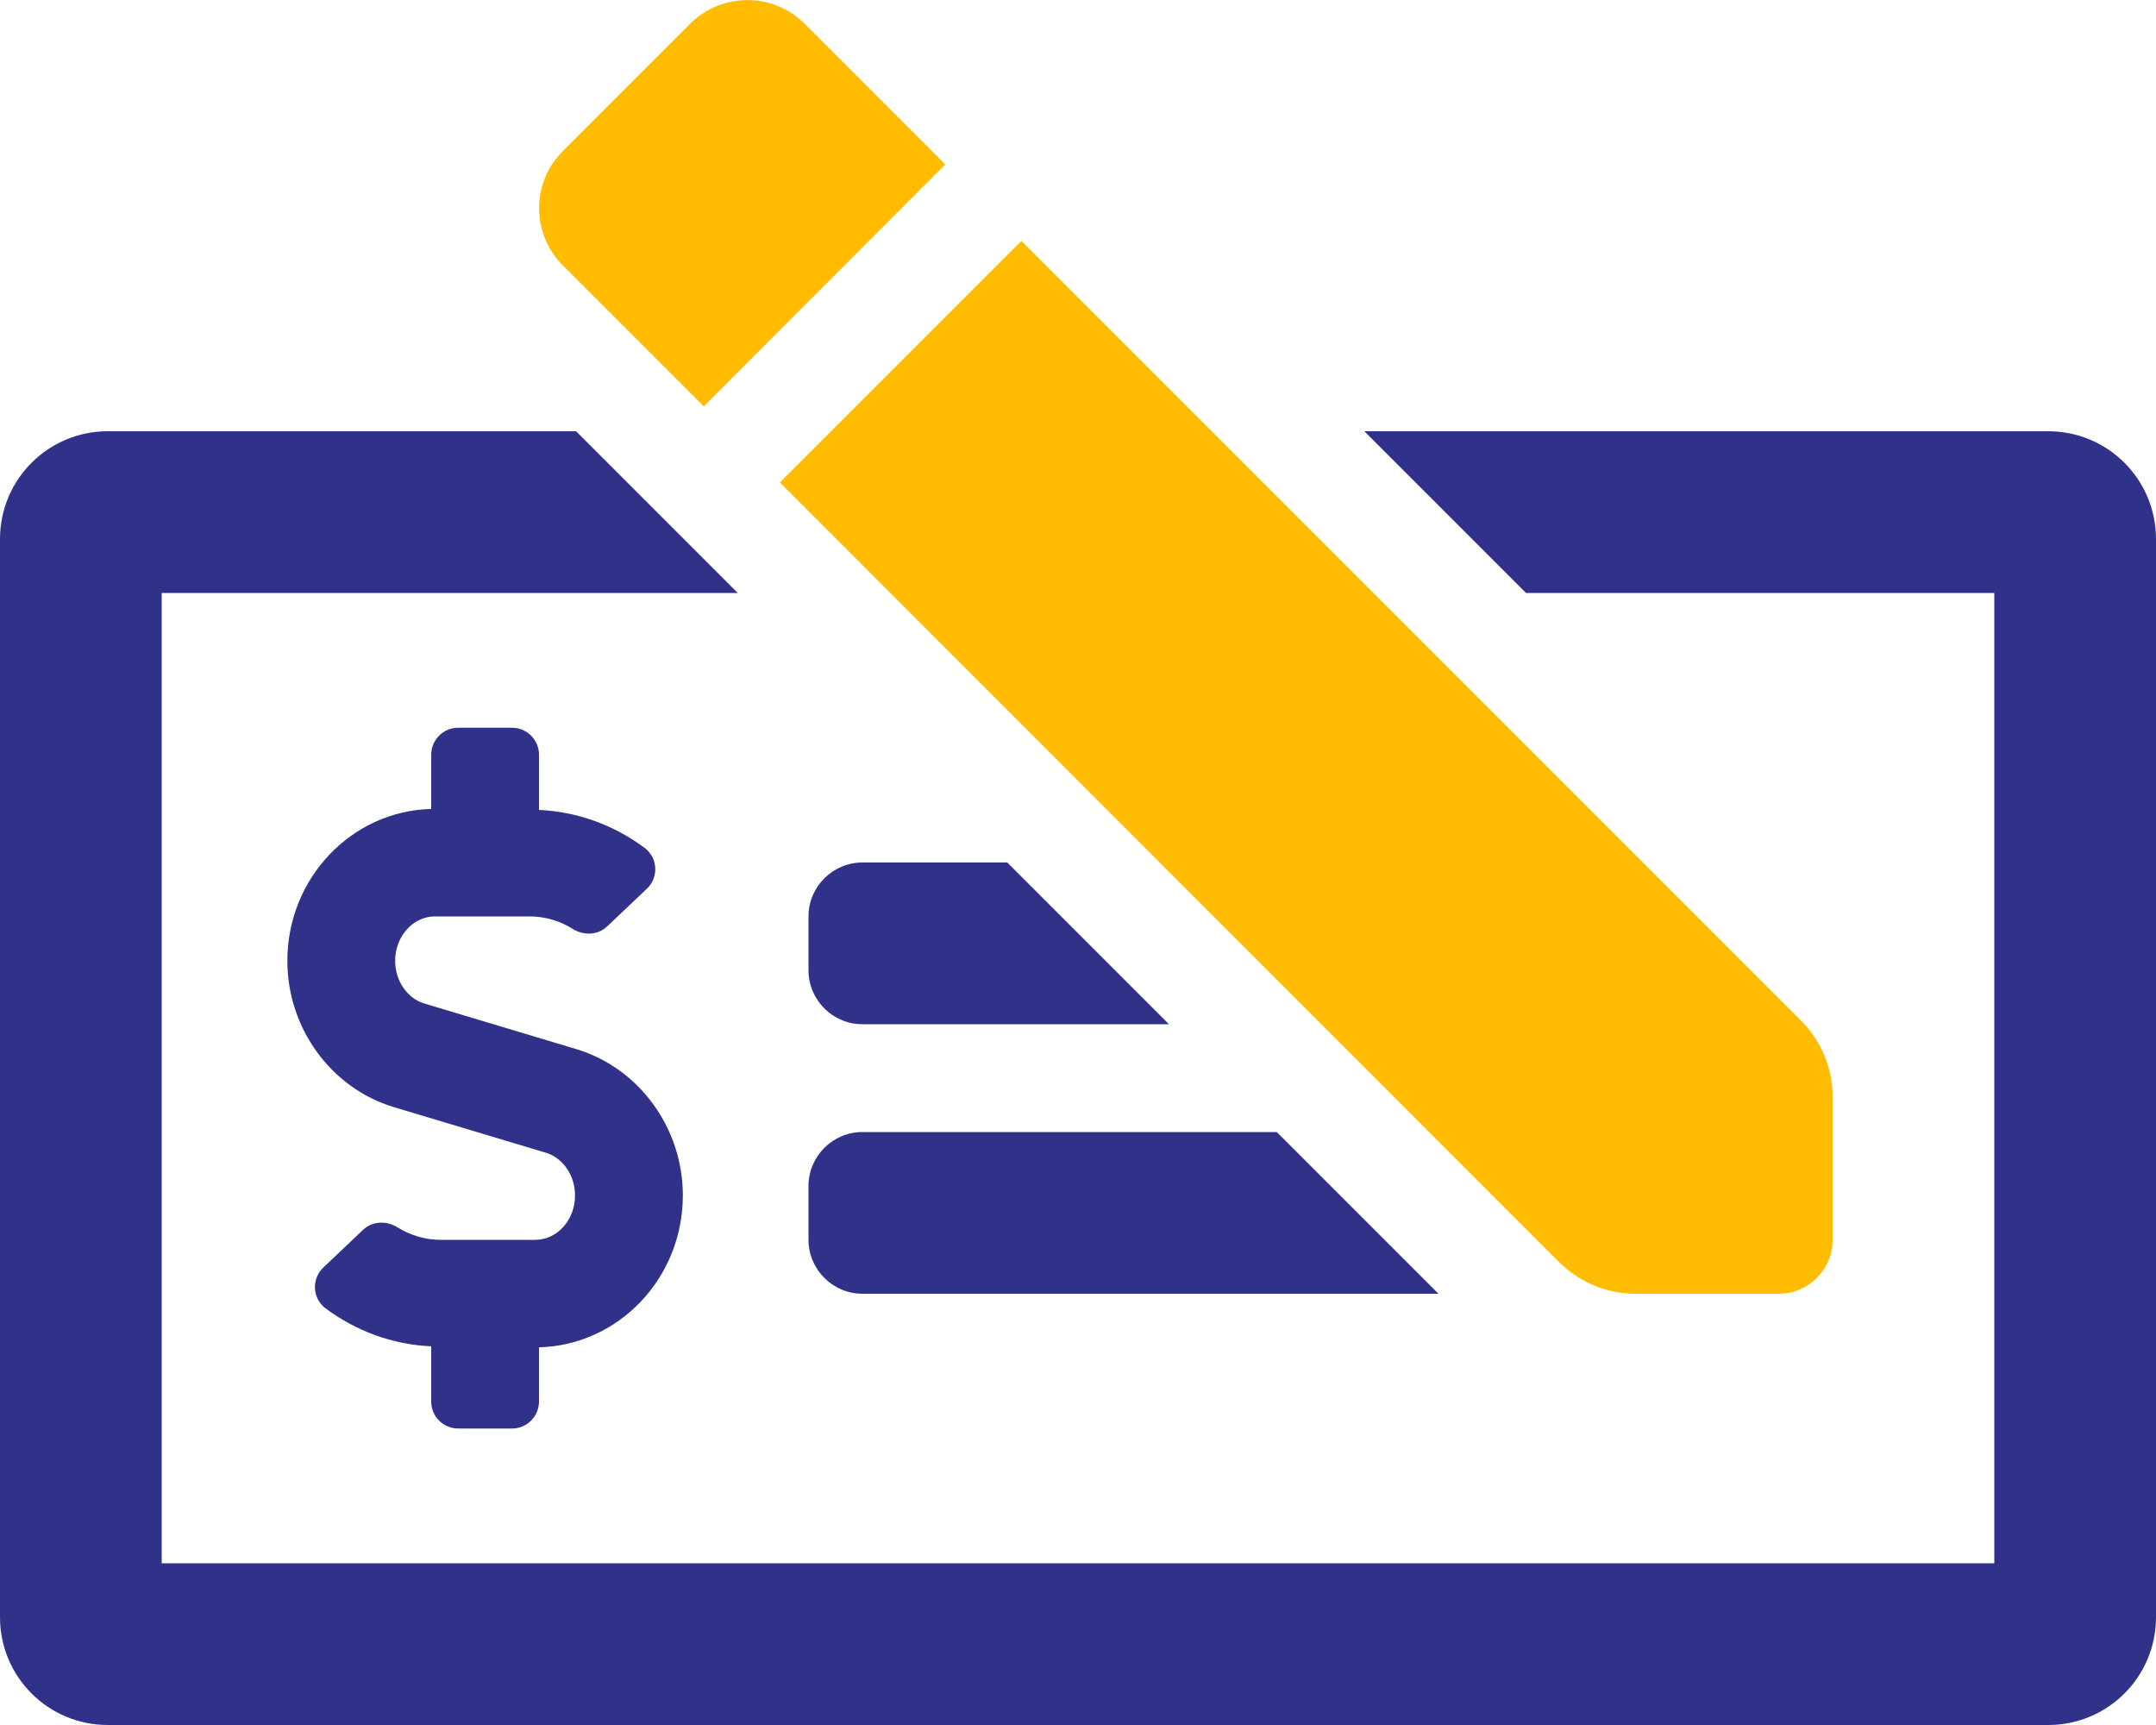<?xml version="1.0" encoding="utf-8"?>
<!-- Generator: Adobe Illustrator 26.0.1, SVG Export Plug-In . SVG Version: 6.00 Build 0)  -->
<svg version="1.1" id="Layer_1" focusable="false" xmlns="http://www.w3.org/2000/svg" xmlns:xlink="http://www.w3.org/1999/xlink"
	 x="0px" y="0px" viewBox="0 0 640 512" style="enable-background:new 0 0 640 512;" xml:space="preserve">
<style type="text/css">
	.st0{fill:#303188;}
	.st1{fill:#FFBC00;}
</style>
<g>
	<path class="st0" d="M256,304h91l-48-48h-43c-8.8,0-16,7.2-16,16v16C240,296.8,247.2,304,256,304z"/>
	<path class="st0" d="M240,368c0,8.8,7.2,16,16,16h171l-48-48H256c-8.8,0-16,7.2-16,16V368z"/>
	<path class="st1" d="M485.5,384H528c8.8,0,16-7.2,16-16v-42.5c0-8.5-3.4-16.6-9.4-22.6L303.2,71.5l-71.7,71.7l231.4,231.5
		C468.9,380.6,477,384,485.5,384z"/>
	<path class="st1" d="M208.9,120.6l71.7-71.8L238.8,7c-9.4-9.3-24.5-9.3-33.9,0L167,44.9c-9.3,9.4-9.3,24.4,0,33.8L208.9,120.6z"/>
	<path class="st0" d="M608,128H405l48,48h139v288H48V176h171l-10.2-10.2l-22.6-22.6L171,128H32c-17.7,0-32,14.3-32,32v320
		c0,17.7,14.3,32,32,32h576c17.7,0,32-14.3,32-32V160C640,142.3,625.7,128,608,128z"/>
	<path class="st0" d="M136,424h16c4.4,0,8-3.6,8-8v-16.1c23.6-0.6,42.7-20.5,42.7-45.1c0-20-13-37.8-31.6-43.4l-45-13.5
		c-5.2-1.5-8.8-6.8-8.8-12.7c0-7.3,5.3-13.2,11.8-13.2h28.1c4.5,0,9,1.3,12.8,3.7c1.4,0.9,3.1,1.4,4.8,1.4c2,0,3.9-0.7,5.4-2.1
		l11.8-11.2c3.2-3,3.4-8.1,0.3-11.3c-0.3-0.3-0.6-0.6-0.9-0.8c-9.1-6.8-20-10.8-31.4-11.3V224c0-4.4-3.6-8-8-8h-16c-4.4,0-8,3.6-8,8
		v16.1c-23.6,0.6-42.7,20.5-42.7,45.1c0,20,13,37.8,31.6,43.4l45,13.5c5.2,1.5,8.8,6.8,8.8,12.7c0,7.3-5.3,13.2-11.8,13.2h-28.1
		c-4.5,0-8.9-1.3-12.8-3.7c-1.4-0.9-3.1-1.4-4.8-1.4c-2,0-3.9,0.7-5.4,2.1l-11.8,11.2c-3.2,3-3.4,8.1-0.3,11.3
		c0.3,0.3,0.6,0.6,0.9,0.8c9.1,6.8,20,10.8,31.4,11.3V416C128,420.4,131.6,424,136,424z"/>
</g>
</svg>
